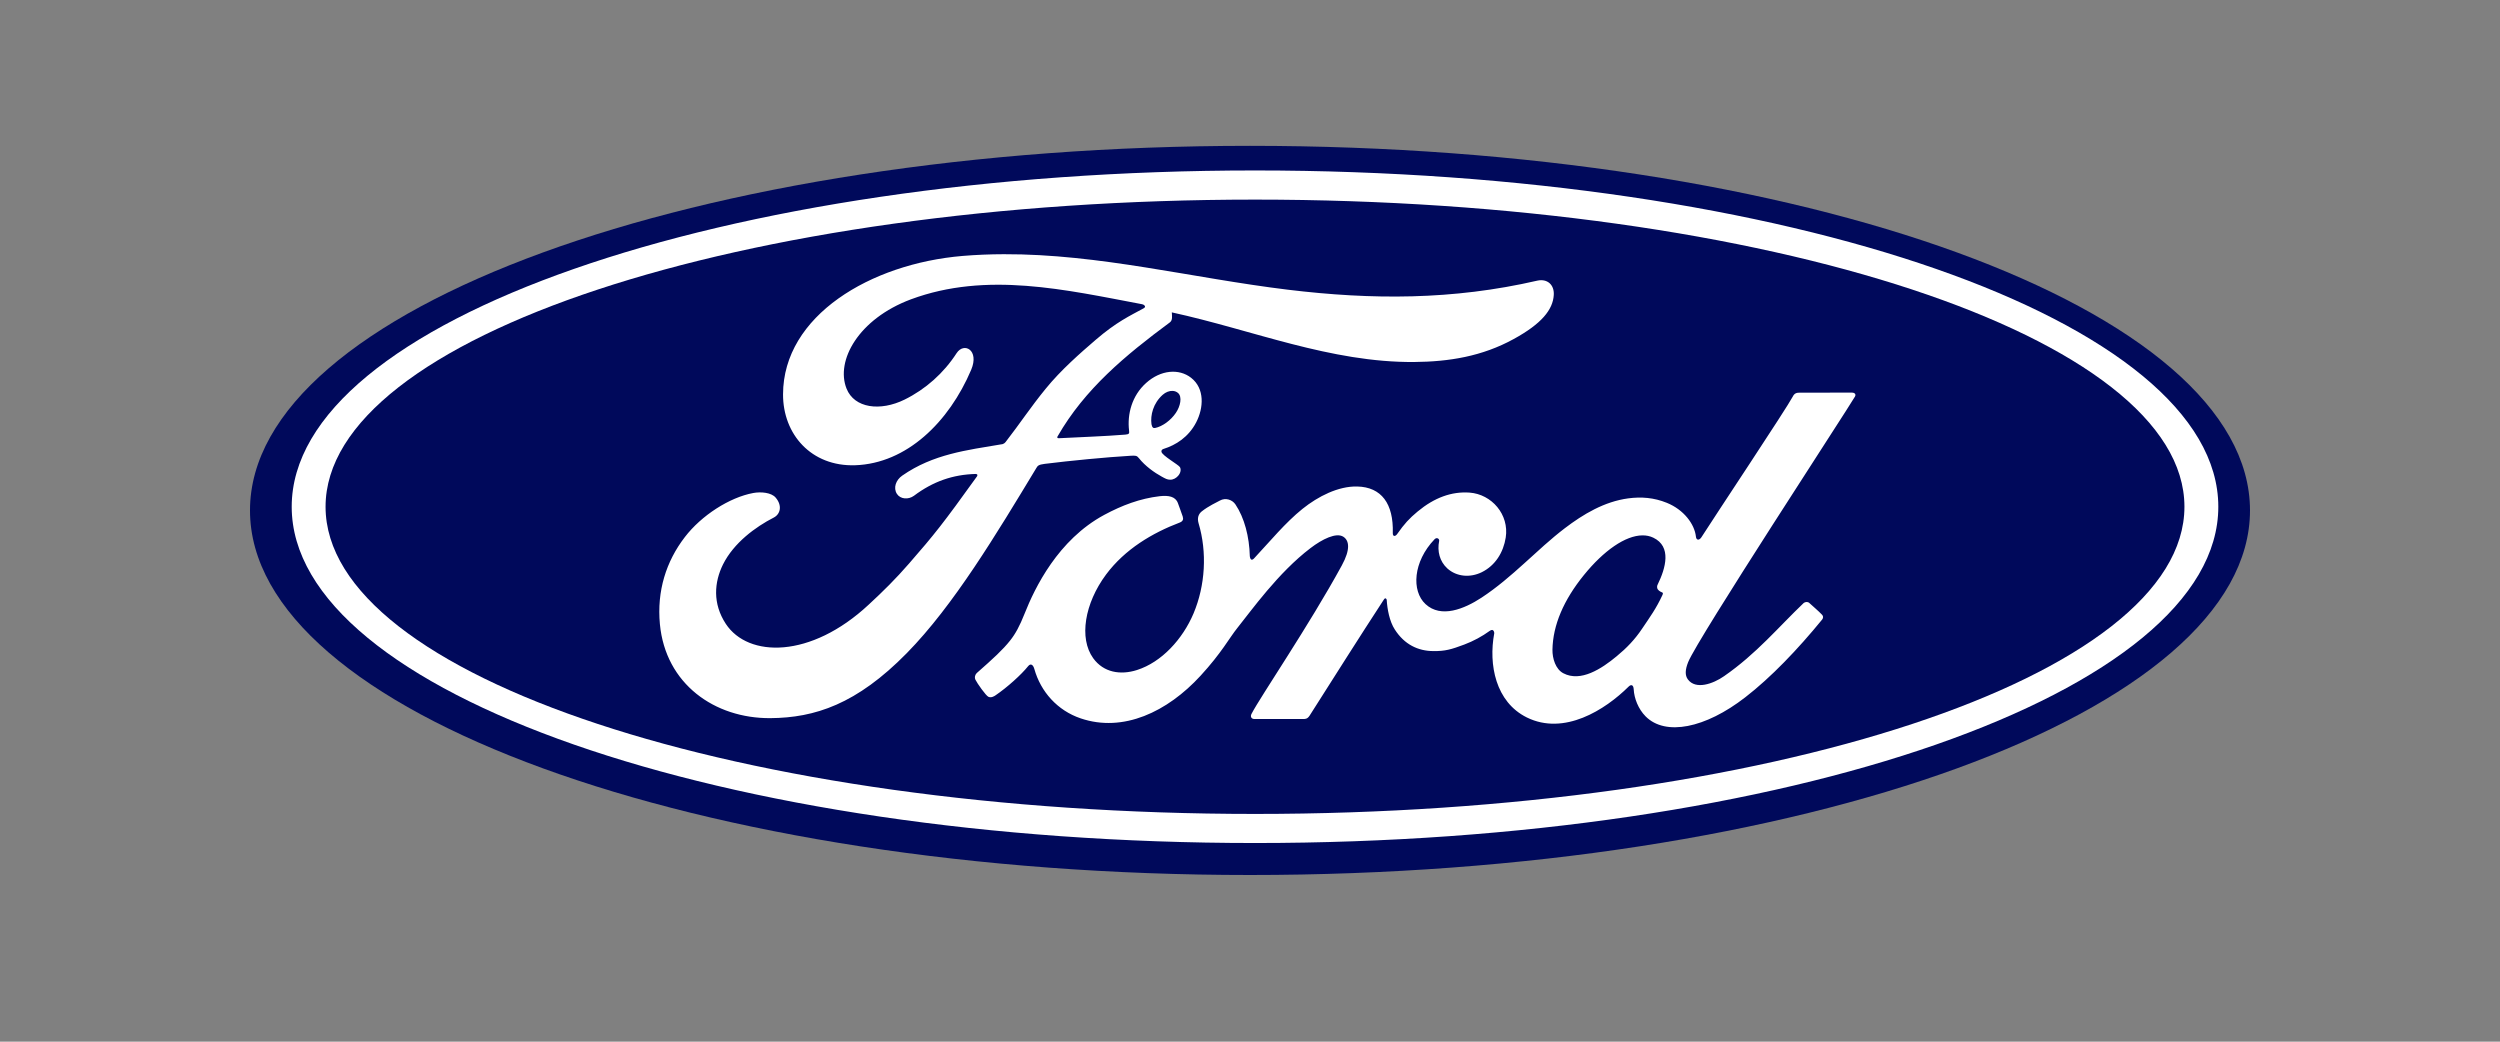 <svg width="120" height="50" viewBox="0 0 120 50" fill="none" xmlns="http://www.w3.org/2000/svg">
<rect x="0" y="0" width="120" height="50" fill="#808080" stroke="none"/>
<g clip-path="url(#clip0_489_153)">
<path d="M60 7C33.48 7 12 14.822 12 24.5C12 34.176 33.481 42 60 42C86.522 42 108 34.175 108 24.5C108 14.822 86.522 7 60 7Z" fill="#00095B"/>
<path d="M60.242 40.465C34.704 40.465 14.002 33.239 14.002 24.324C14.002 15.408 34.705 8.182 60.242 8.182C85.778 8.182 106.479 15.408 106.479 24.324C106.479 33.239 85.777 40.465 60.242 40.465ZM60.242 9.581C35.601 9.581 15.627 16.18 15.627 24.324C15.627 32.468 35.601 39.069 60.242 39.069C84.883 39.069 104.853 32.468 104.853 24.324C104.853 16.18 84.881 9.581 60.242 9.581Z" fill="white"/>
<path d="M48.182 12.202C47.525 12.204 46.866 12.23 46.202 12.285C41.791 12.657 37.593 15.148 37.586 18.929C37.581 20.846 38.94 22.4 41.046 22.332C43.521 22.248 45.552 20.259 46.616 17.752C47.019 16.801 46.272 16.406 45.916 16.953C45.297 17.91 44.434 18.68 43.419 19.181C42.255 19.753 41.01 19.599 40.633 18.651C40.102 17.313 41.205 15.311 43.721 14.369C47.356 13.019 51.159 13.912 54.818 14.602C54.87 14.602 55.065 14.71 54.893 14.8C54.238 15.158 53.593 15.45 52.587 16.317C51.867 16.936 50.923 17.76 50.194 18.658C49.47 19.543 48.956 20.332 48.277 21.206C48.182 21.333 48.066 21.327 48.067 21.327C46.411 21.607 44.791 21.795 43.307 22.83C43 23.043 42.867 23.42 43.053 23.708C43.22 23.964 43.602 23.991 43.868 23.798C44.79 23.106 45.739 22.78 46.828 22.75C46.875 22.753 46.898 22.761 46.912 22.79C46.92 22.807 46.915 22.841 46.895 22.867C45.265 25.136 44.856 25.649 43.63 27.055C43.002 27.778 42.385 28.389 41.696 29.024C38.911 31.619 35.915 31.574 34.84 29.947C34.198 28.97 34.283 27.945 34.703 27.095C35.222 26.053 36.269 25.29 37.139 24.844C37.463 24.678 37.556 24.264 37.232 23.886C37.026 23.64 36.527 23.596 36.156 23.664C35.015 23.876 33.667 24.741 32.871 25.782C31.973 26.95 31.525 28.368 31.675 29.959C31.945 32.831 34.303 34.49 36.979 34.471C39.109 34.454 41.115 33.807 43.528 31.349C45.778 29.057 47.828 25.633 49.748 22.459C49.808 22.357 49.85 22.303 50.142 22.266C51.346 22.115 53.124 21.943 54.263 21.877C54.516 21.863 54.568 21.866 54.669 21.993C54.966 22.369 55.412 22.687 55.769 22.881C55.943 22.976 56.026 23.023 56.163 23.026C56.332 23.029 56.463 22.938 56.548 22.842C56.669 22.709 56.702 22.535 56.637 22.423C56.569 22.305 55.774 21.864 55.75 21.685C55.733 21.574 55.854 21.547 55.854 21.547C56.439 21.363 57.046 20.985 57.415 20.277C57.776 19.581 57.835 18.651 57.173 18.134C56.592 17.68 55.714 17.752 55.014 18.382C54.329 18.994 54.102 19.885 54.195 20.665C54.212 20.8 54.205 20.846 54.021 20.861C52.968 20.946 51.953 20.975 50.825 21.035C50.749 21.041 50.725 20.991 50.769 20.938C52.069 18.674 54.009 17.062 56.154 15.474C56.297 15.367 56.253 15.163 56.247 14.994C60.122 15.838 63.866 17.409 67.886 17.376C69.548 17.362 71.139 17.109 72.66 16.272C73.998 15.54 74.541 14.863 74.581 14.159C74.612 13.673 74.275 13.366 73.795 13.47C69.733 14.406 65.859 14.396 61.818 13.906C57.203 13.344 52.775 12.187 48.182 12.202ZM56.288 18.763C56.383 18.768 56.472 18.8 56.544 18.862C56.758 19.046 56.657 19.503 56.44 19.82C56.204 20.169 55.804 20.471 55.438 20.545C55.365 20.558 55.301 20.527 55.271 20.364C55.212 19.933 55.352 19.355 55.811 18.949C55.955 18.821 56.13 18.755 56.288 18.763ZM88.891 18.846C88.152 18.846 87.184 18.847 86.414 18.847C86.231 18.847 86.136 18.87 86.05 19.041C85.766 19.587 82.305 24.788 81.661 25.799C81.552 25.953 81.42 25.931 81.404 25.756C81.339 25.156 80.823 24.466 80.009 24.136C79.388 23.884 78.782 23.838 78.152 23.922C77.013 24.075 75.999 24.678 75.108 25.357C73.764 26.382 72.605 27.709 71.108 28.691C70.291 29.225 69.172 29.691 68.424 28.996C67.746 28.366 67.823 26.966 68.859 25.884C68.969 25.771 69.1 25.865 69.079 25.967C68.981 26.457 69.101 26.944 69.472 27.285C69.924 27.691 70.571 27.737 71.125 27.466C71.779 27.142 72.163 26.514 72.275 25.802C72.448 24.697 71.6 23.723 70.54 23.645C69.678 23.584 68.852 23.885 68.047 24.552C67.644 24.887 67.414 25.136 67.065 25.633C66.98 25.756 66.849 25.769 66.854 25.587C66.894 24.174 66.31 23.378 65.144 23.352C64.24 23.331 63.273 23.822 62.52 24.425C61.694 25.09 60.972 25.972 60.198 26.8C60.102 26.902 60.018 26.898 59.991 26.699C59.968 25.762 59.733 24.855 59.3 24.211C59.148 23.986 58.826 23.875 58.555 24.027C58.43 24.096 57.995 24.296 57.679 24.551C57.522 24.681 57.461 24.869 57.53 25.11C57.948 26.509 57.856 28.1 57.29 29.445C56.77 30.675 55.759 31.786 54.572 32.162C53.79 32.411 52.976 32.289 52.473 31.593C51.782 30.633 52.061 28.964 53.091 27.577C54.001 26.357 55.315 25.581 56.628 25.082C56.782 25.022 56.814 24.923 56.77 24.791C56.699 24.575 56.585 24.28 56.538 24.145C56.418 23.825 56.081 23.772 55.67 23.817C54.717 23.929 53.857 24.256 53.008 24.712C50.784 25.907 49.669 28.219 49.18 29.456C48.945 30.049 48.744 30.421 48.483 30.749C48.133 31.191 47.693 31.594 46.888 32.303C46.815 32.368 46.761 32.503 46.822 32.629C46.904 32.8 47.323 33.392 47.441 33.445C47.572 33.51 47.724 33.42 47.785 33.376C48.348 32.993 49.022 32.386 49.352 31.974C49.467 31.834 49.586 31.893 49.647 32.107C49.955 33.208 50.761 34.107 51.875 34.483C53.914 35.173 56.03 34.174 57.626 32.436C58.641 31.332 59.007 30.621 59.396 30.138C60.055 29.319 61.355 27.486 62.903 26.31C63.471 25.876 64.144 25.545 64.482 25.765C64.753 25.941 64.84 26.351 64.405 27.145C62.827 30.036 60.503 33.434 60.077 34.258C59.999 34.401 60.067 34.513 60.216 34.513C61.042 34.509 61.862 34.511 62.612 34.511C62.736 34.505 62.792 34.448 62.855 34.36C64.066 32.458 65.207 30.646 66.429 28.774C66.498 28.664 66.56 28.75 66.563 28.798C66.588 29.232 66.695 29.826 66.951 30.217C67.414 30.938 68.068 31.248 68.795 31.252C69.372 31.259 69.664 31.171 70.287 30.938C70.723 30.773 71.136 30.551 71.514 30.277C71.696 30.151 71.728 30.363 71.724 30.396C71.443 31.906 71.79 33.695 73.286 34.437C75.077 35.323 77.044 34.078 78.176 32.955C78.287 32.846 78.406 32.858 78.418 33.091C78.442 33.52 78.635 34.029 78.989 34.386C79.937 35.34 81.852 34.962 83.773 33.47C85.007 32.516 86.297 31.166 87.463 29.738C87.506 29.683 87.538 29.593 87.455 29.504C87.277 29.317 87.02 29.104 86.844 28.94C86.764 28.871 86.646 28.891 86.578 28.943C85.383 30.083 84.308 31.383 82.753 32.458C82.228 32.825 81.393 33.121 81.018 32.611C80.871 32.414 80.888 32.14 81.032 31.781C81.486 30.646 88.663 19.687 89.035 19.041L89.036 19.041C89.1 18.928 89.032 18.846 88.891 18.846ZM78.835 25.698C79.023 25.696 79.199 25.732 79.359 25.809C80.243 26.233 79.96 27.259 79.565 28.065C79.552 28.09 79.544 28.118 79.541 28.147C79.538 28.175 79.541 28.204 79.549 28.231C79.564 28.315 79.673 28.396 79.78 28.435C79.817 28.449 79.838 28.476 79.796 28.564C79.49 29.22 79.21 29.599 78.827 30.168C78.476 30.695 78.08 31.106 77.599 31.501C76.876 32.102 75.871 32.756 75.04 32.316C74.67 32.124 74.511 31.606 74.518 31.186C74.537 30.006 75.059 28.796 76.025 27.606C76.982 26.424 78.021 25.705 78.835 25.698Z" fill="white"/>
</g>
<defs>
<clipPath id="clip0_489_153">
<rect width="96" height="35" fill="white" transform="translate(12 7)"/>
</clipPath>
</defs>
</svg>
